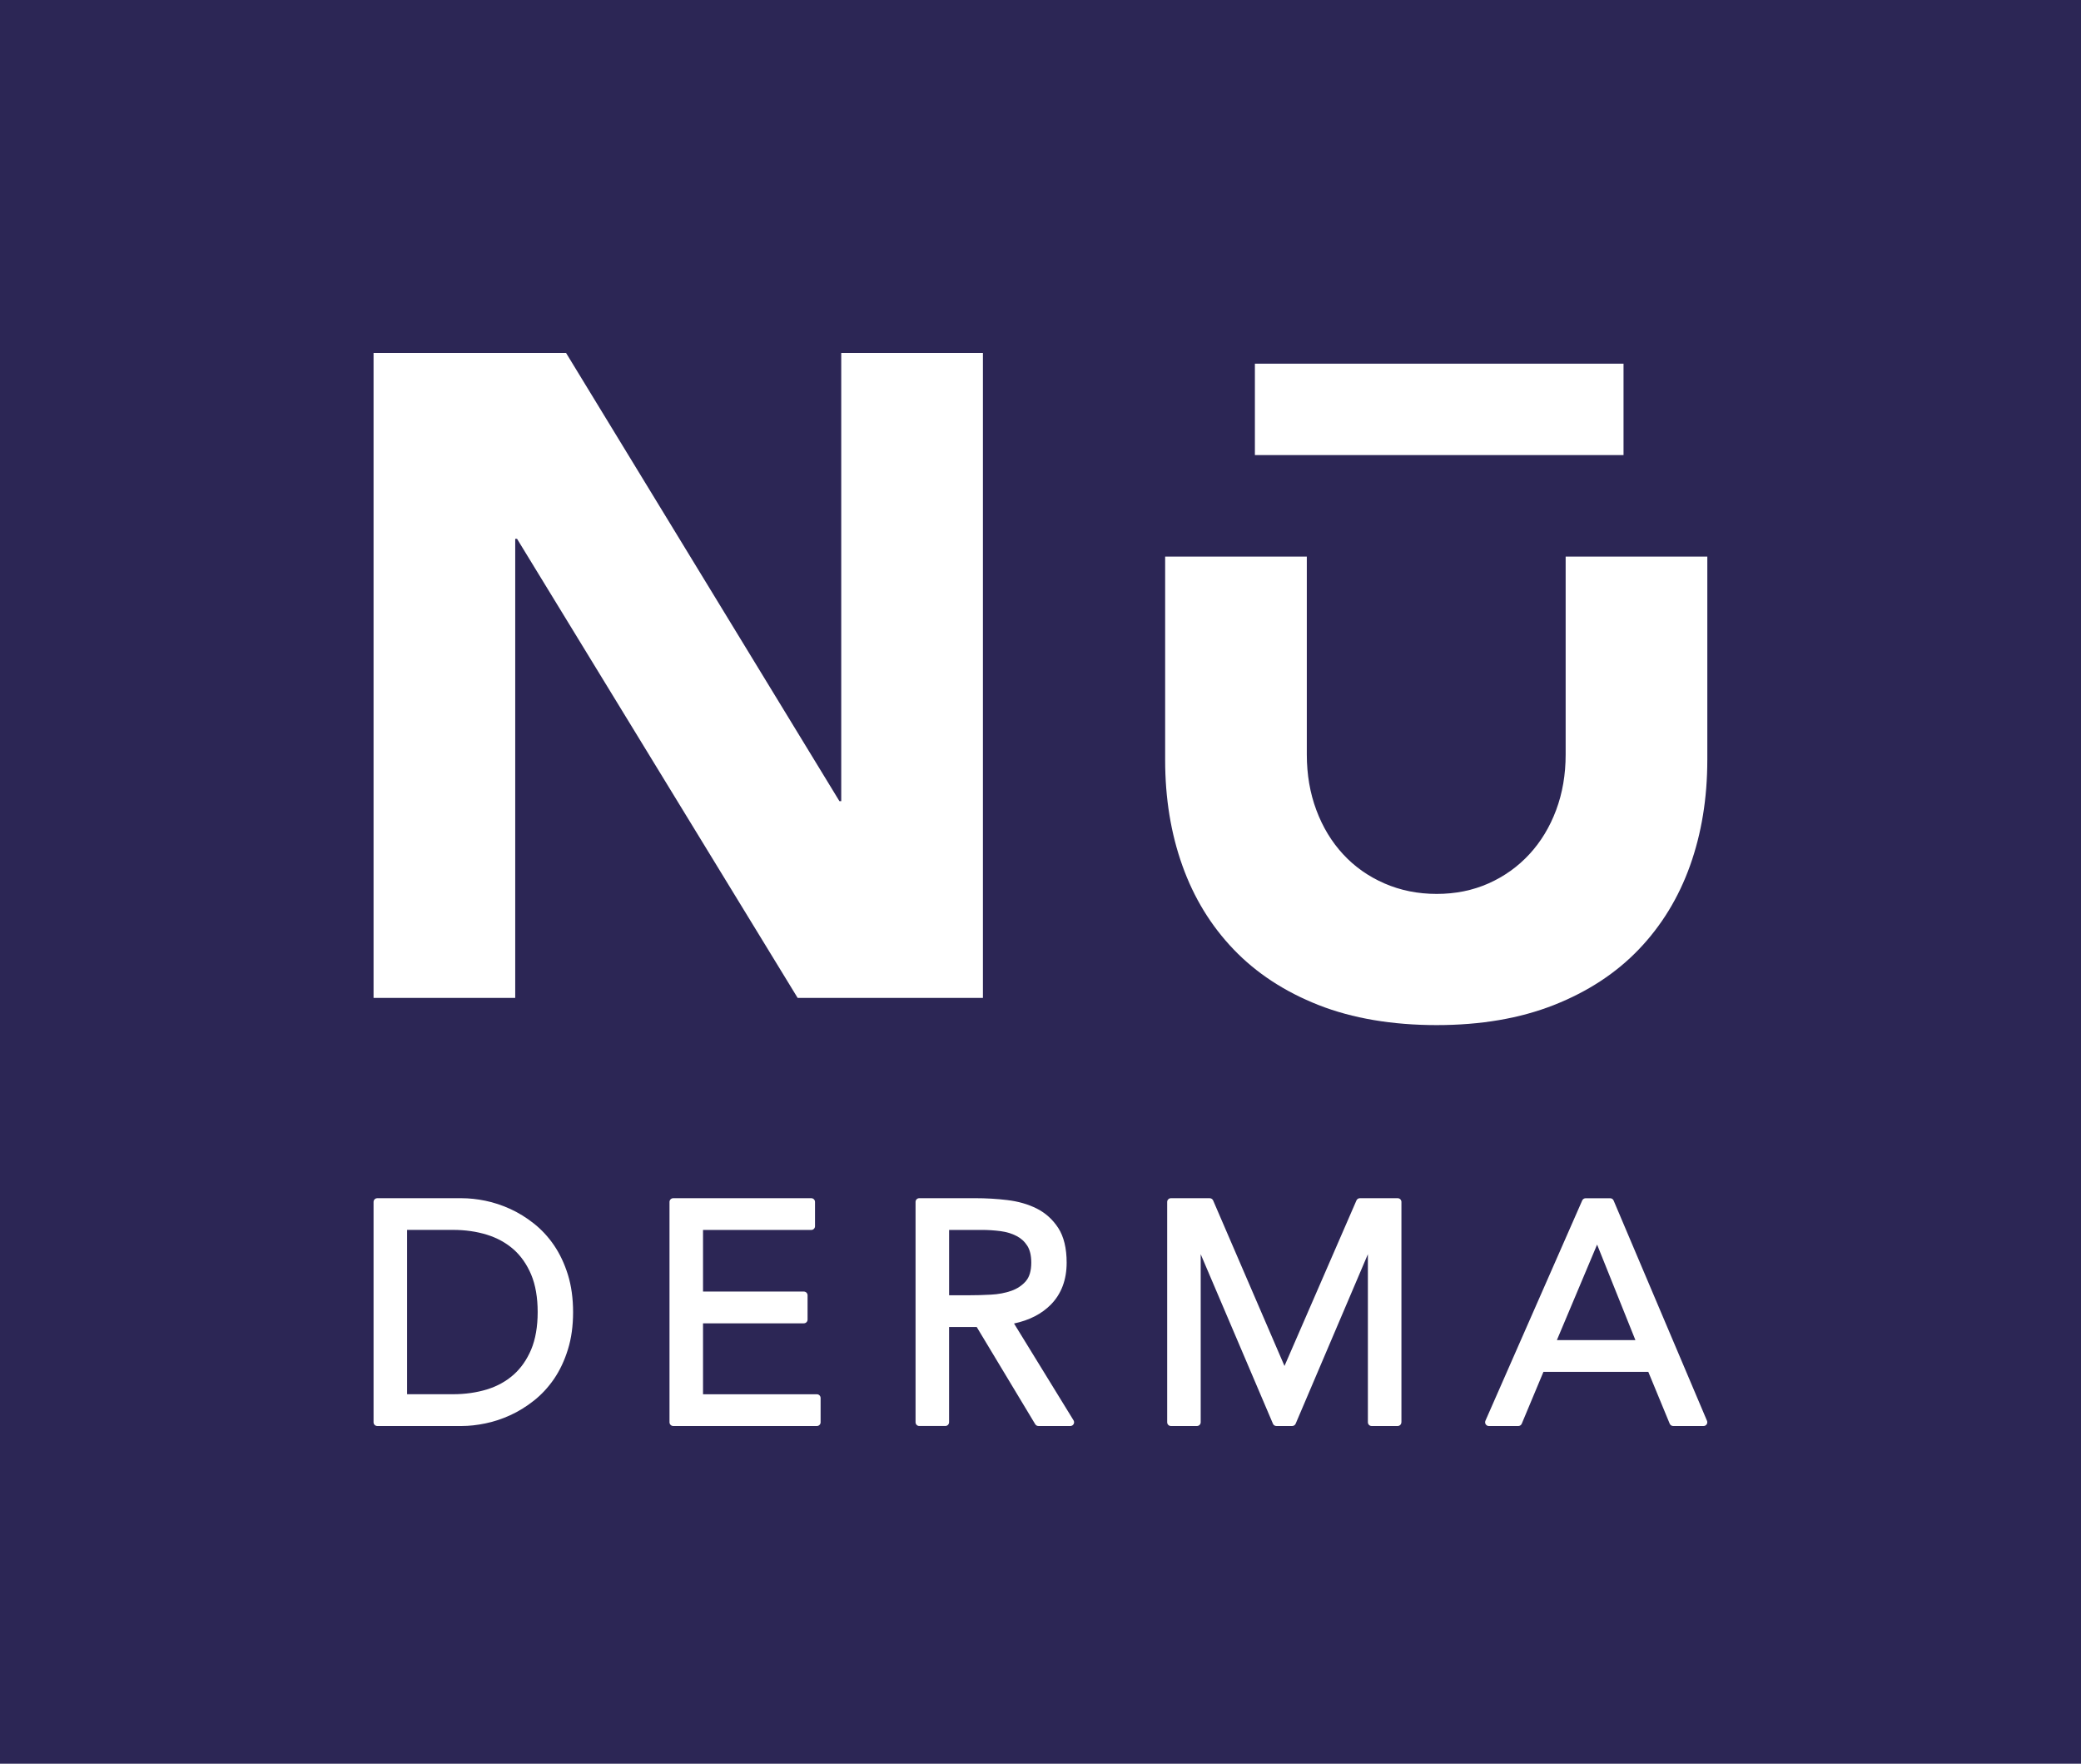 <?xml version="1.0" encoding="utf-8"?>
<svg xmlns="http://www.w3.org/2000/svg" width="118" height="100" viewBox="0 0 118 100" fill="none">
<g clip-path="url(#clip0_718_4)">
<path d="M88.281 75.982H92.733L90.561 70.567L88.281 75.982Z" fill="#2C2655"/>
<path d="M58.169 72.639C58.374 72.403 58.477 72.049 58.477 71.588C58.477 71.184 58.399 70.861 58.247 70.627C58.091 70.387 57.89 70.205 57.634 70.075C57.369 69.938 57.066 69.848 56.735 69.804C56.386 69.759 56.033 69.735 55.681 69.735H53.817V73.44H54.924C55.332 73.44 55.759 73.429 56.189 73.405C56.607 73.384 56.995 73.311 57.346 73.188C57.678 73.071 57.955 72.887 58.17 72.64L58.169 72.639Z" fill="#2C2655"/>
<path d="M29.119 70.838C28.697 70.466 28.191 70.188 27.613 70.008C27.025 69.826 26.378 69.733 25.687 69.733H23.084V79.051H25.687C26.378 79.051 27.026 78.958 27.613 78.778C28.191 78.601 28.697 78.32 29.119 77.947C29.537 77.578 29.875 77.095 30.12 76.516C30.364 75.932 30.488 75.218 30.488 74.393C30.488 73.567 30.364 72.852 30.12 72.269C29.875 71.689 29.537 71.207 29.119 70.837V70.838Z" fill="#2C2655"/>
<path d="M0 0V100H118V0H0ZM71.157 20.62H92.06V25.802H71.157V20.62ZM21.182 20.014H32.099L47.599 45.425H47.701V20.014H55.735V56.581H45.23L29.318 30.55H29.215V56.581H21.182V20.012V20.014ZM32.203 76.512C32.011 77.136 31.746 77.696 31.42 78.176C31.092 78.654 30.708 79.072 30.276 79.412C29.848 79.751 29.397 80.03 28.931 80.242C28.467 80.454 27.994 80.61 27.523 80.706C27.056 80.803 26.604 80.853 26.179 80.853H21.393C21.276 80.853 21.182 80.758 21.182 80.64V68.149C21.182 68.032 21.276 67.937 21.393 67.937H26.179C26.601 67.937 27.053 67.985 27.523 68.081C27.994 68.178 28.468 68.334 28.931 68.545C29.397 68.757 29.848 69.036 30.276 69.375C30.708 69.718 31.093 70.133 31.42 70.614C31.745 71.092 32.009 71.653 32.203 72.276C32.396 72.901 32.496 73.614 32.496 74.396C32.496 75.177 32.398 75.89 32.203 76.512ZM46.532 80.64C46.532 80.758 46.438 80.853 46.321 80.853H38.175C38.059 80.853 37.963 80.758 37.963 80.64V68.149C37.963 68.032 38.06 67.937 38.175 67.937H46.003C46.12 67.937 46.214 68.032 46.214 68.149V69.525C46.214 69.642 46.12 69.736 46.003 69.736H39.864V73.23H45.581C45.698 73.23 45.792 73.325 45.792 73.442V74.819C45.792 74.936 45.698 75.031 45.581 75.031H39.864V79.054H46.32C46.437 79.054 46.531 79.148 46.531 79.265V80.641L46.532 80.64ZM60.878 80.744C60.84 80.812 60.77 80.853 60.693 80.853H58.882C58.807 80.853 58.738 80.813 58.7 80.75L55.384 75.241H53.816V80.638C53.816 80.757 53.721 80.852 53.603 80.852H52.126C52.009 80.852 51.915 80.757 51.915 80.638V68.147C51.915 68.03 52.009 67.936 52.126 67.936H55.31C55.915 67.936 56.525 67.971 57.12 68.043C57.734 68.116 58.292 68.276 58.783 68.521C59.284 68.772 59.696 69.146 60.009 69.628C60.322 70.114 60.483 70.773 60.483 71.589C60.483 72.558 60.185 73.356 59.596 73.96C59.073 74.495 58.371 74.856 57.499 75.041L60.873 80.53C60.913 80.595 60.916 80.678 60.878 80.746V80.744ZM79.463 80.64C79.463 80.758 79.369 80.853 79.252 80.853H77.775C77.658 80.853 77.564 80.758 77.564 80.64V71.112L73.467 80.725C73.433 80.802 73.356 80.853 73.271 80.853H72.374C72.289 80.853 72.213 80.802 72.181 80.725L68.084 71.112V80.64C68.084 80.758 67.99 80.853 67.872 80.853H66.394C66.278 80.853 66.183 80.758 66.183 80.64V68.149C66.183 68.032 66.278 67.937 66.394 67.937H68.594C68.678 67.937 68.755 67.987 68.789 68.064L72.835 77.449L76.915 68.064C76.949 67.987 77.026 67.937 77.108 67.937H79.255C79.371 67.937 79.466 68.032 79.466 68.149V80.64H79.463ZM96.773 80.758C96.735 80.818 96.669 80.853 96.597 80.853H94.872C94.788 80.853 94.711 80.799 94.677 80.72L93.464 77.782H87.519L86.289 80.723C86.255 80.802 86.178 80.854 86.094 80.854H84.422C84.352 80.854 84.284 80.816 84.245 80.757C84.206 80.698 84.2 80.62 84.229 80.555L89.718 68.063C89.751 67.988 89.829 67.939 89.91 67.939H91.302C91.386 67.939 91.464 67.988 91.497 68.067L96.793 80.558C96.821 80.626 96.812 80.701 96.773 80.76V80.758ZM96.81 43.092C96.81 45.261 96.483 47.259 95.831 49.082C95.178 50.908 94.208 52.491 92.921 53.835C91.634 55.177 90.029 56.228 88.107 56.986C86.184 57.743 83.969 58.122 81.463 58.122C78.958 58.122 76.691 57.742 74.77 56.986C72.846 56.228 71.243 55.178 69.955 53.835C68.668 52.493 67.697 50.908 67.046 49.082C66.393 47.258 66.068 45.261 66.068 43.092V31.558H74.101V42.782C74.101 43.917 74.281 44.969 74.642 45.932C75.002 46.896 75.508 47.732 76.161 48.437C76.812 49.143 77.595 49.694 78.505 50.09C79.414 50.486 80.401 50.684 81.466 50.684C82.531 50.684 83.508 50.486 84.401 50.09C85.293 49.694 86.065 49.143 86.718 48.437C87.37 47.732 87.876 46.898 88.238 45.932C88.598 44.969 88.778 43.917 88.778 42.782V31.558H96.811V43.092H96.81Z" fill="#2C2655"/>
</g>
<defs>
<clipPath id="clip0_718_4">
<rect width="118" height="100" fill="white"/>
</clipPath>
</defs>
</svg>